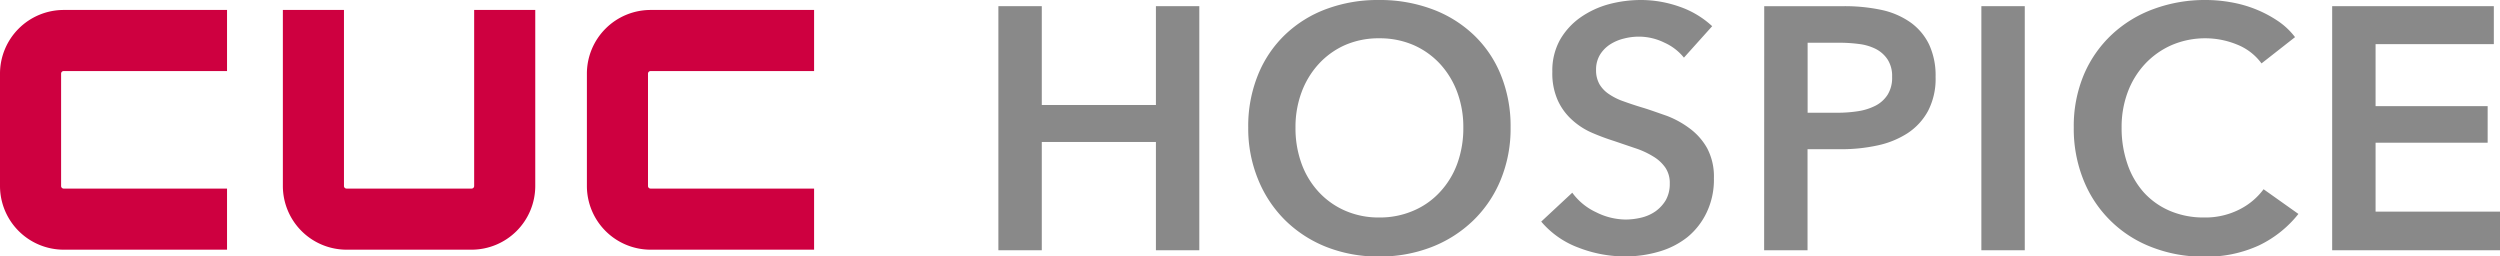 <svg xmlns="http://www.w3.org/2000/svg" width="303.59" height="31.14" viewBox="0 0 303.59 31.14"><defs><style>.a{fill:#898989;}.b{fill:#ce0040;}</style></defs><path class="a" d="M121.24.75h5.27v12h13.86V.75h5.27V30.39h-5.27V17.24H126.51V30.39h-5.27Z"/><path class="a" d="M151.58,15.49a16.49,16.49,0,0,1,1.2-6.43,14,14,0,0,1,3.3-4.87,14.54,14.54,0,0,1,5-3.1A17.89,17.89,0,0,1,167.44,0a18.16,18.16,0,0,1,6.41,1.09,14.72,14.72,0,0,1,5.06,3.1,13.81,13.81,0,0,1,3.33,4.87,16.49,16.49,0,0,1,1.2,6.43,16.28,16.28,0,0,1-1.2,6.34,14.56,14.56,0,0,1-3.33,4.94A15.15,15.15,0,0,1,173.85,30a17.32,17.32,0,0,1-6.41,1.15A17.06,17.06,0,0,1,161.1,30a15,15,0,0,1-5-3.22,14.77,14.77,0,0,1-3.3-4.94A16.28,16.28,0,0,1,151.58,15.49Zm5.74,0a12.52,12.52,0,0,0,.73,4.37,10.13,10.13,0,0,0,2.09,3.45,9.54,9.54,0,0,0,3.22,2.28,10.12,10.12,0,0,0,4.13.82,10.23,10.23,0,0,0,4.14-.82,9.33,9.33,0,0,0,3.24-2.28,10.15,10.15,0,0,0,2.1-3.45,12.52,12.52,0,0,0,.73-4.37,12.08,12.08,0,0,0-.73-4.27,10.42,10.42,0,0,0-2.07-3.43,9.64,9.64,0,0,0-3.23-2.31,10.29,10.29,0,0,0-4.18-.83,10.18,10.18,0,0,0-4.17.83,9.62,9.62,0,0,0-3.2,2.31,10.42,10.42,0,0,0-2.07,3.43A12.08,12.08,0,0,0,157.32,15.49Z"/><path class="a" d="M204.49,7a6.4,6.4,0,0,0-2.37-1.82,7,7,0,0,0-3.07-.73,7.19,7.19,0,0,0-1.84.23,5.49,5.49,0,0,0-1.68.71,4,4,0,0,0-1.23,1.25,3.48,3.48,0,0,0-.48,1.86,3.42,3.42,0,0,0,.41,1.72,3.71,3.71,0,0,0,1.16,1.21,7.38,7.38,0,0,0,1.78.88c.69.25,1.46.51,2.3.76s1.93.65,2.95,1a11.4,11.4,0,0,1,2.8,1.55A7.58,7.58,0,0,1,207.31,18a7.34,7.34,0,0,1,.82,3.64,9.21,9.21,0,0,1-.88,4.16,8.67,8.67,0,0,1-2.34,3,10,10,0,0,1-3.43,1.75,14.56,14.56,0,0,1-4.15.59,15.6,15.6,0,0,1-5.65-1.07,10.85,10.85,0,0,1-4.52-3.16l3.77-3.51a7.46,7.46,0,0,0,2.91,2.38,8.1,8.1,0,0,0,3.58.88,8.26,8.26,0,0,0,1.88-.23,5.06,5.06,0,0,0,1.74-.77,4.51,4.51,0,0,0,1.25-1.36,4,4,0,0,0,.48-2,3.32,3.32,0,0,0-.54-1.95A4.78,4.78,0,0,0,200.76,19a10.18,10.18,0,0,0-2.17-1L196,17.12a27.52,27.52,0,0,1-2.68-1,8.67,8.67,0,0,1-2.4-1.55,7.18,7.18,0,0,1-1.74-2.36,8,8,0,0,1-.67-3.49,7.66,7.66,0,0,1,.94-3.9,8.51,8.51,0,0,1,2.47-2.7A11.12,11.12,0,0,1,195.34.52a15.16,15.16,0,0,1,4-.52,14.08,14.08,0,0,1,4.58.8,11.15,11.15,0,0,1,4,2.38Z"/><path class="a" d="M214.24.75h9.67a21.51,21.51,0,0,1,4.6.46A9.63,9.63,0,0,1,232,2.72a7.08,7.08,0,0,1,2.26,2.68,8.92,8.92,0,0,1,.79,3.93,8.46,8.46,0,0,1-.92,4.15,7.51,7.51,0,0,1-2.49,2.7A10.91,10.91,0,0,1,228,17.66a20.5,20.5,0,0,1-4.44.46h-4.06V30.39h-5.27Zm8.95,12.94a16.18,16.18,0,0,0,2.47-.19,7,7,0,0,0,2.1-.67,3.8,3.8,0,0,0,1.46-1.32,3.87,3.87,0,0,0,.55-2.18,3.68,3.68,0,0,0-.55-2.11,3.8,3.8,0,0,0-1.44-1.28,6.21,6.21,0,0,0-2.05-.6,18.39,18.39,0,0,0-2.37-.15h-3.85v8.5Z"/><path class="a" d="M240.61.75h5.27V30.39h-5.27Z"/><path class="a" d="M274.63,7.7a6.77,6.77,0,0,0-3.05-2.32,10.13,10.13,0,0,0-3.69-.73,10.29,10.29,0,0,0-4.18.83,9.82,9.82,0,0,0-3.25,2.31,10.3,10.3,0,0,0-2.09,3.43,12.08,12.08,0,0,0-.73,4.27,13.32,13.32,0,0,0,.71,4.43,10,10,0,0,0,2,3.46,9.12,9.12,0,0,0,3.16,2.23,10.36,10.36,0,0,0,4.14.8,9.12,9.12,0,0,0,4.23-.94,8.25,8.25,0,0,0,3-2.49l4.23,3a13.58,13.58,0,0,1-4.81,3.83,15.26,15.26,0,0,1-6.66,1.36A17.16,17.16,0,0,1,261.26,30,14.44,14.44,0,0,1,253,21.83a16.64,16.64,0,0,1-1.17-6.34,16.13,16.13,0,0,1,1.23-6.43,14.38,14.38,0,0,1,3.4-4.87,14.9,14.9,0,0,1,5.08-3.1A18,18,0,0,1,267.89,0a17.46,17.46,0,0,1,3,.27,14.86,14.86,0,0,1,3,.84,14.43,14.43,0,0,1,2.67,1.4,8.73,8.73,0,0,1,2.14,2Z"/><path class="a" d="M283.21.75h19.63V5.36H288.48v7.53h13.61v4.44H288.48V25.7h15.11v4.69H283.21Z"/><path class="b" d="M57.58,22.59a.31.31,0,0,1-.31.31H42.08a.31.31,0,0,1-.31-.31V1.21H34.35V22.59a7.74,7.74,0,0,0,7.73,7.73H57.27A7.74,7.74,0,0,0,65,22.59V1.21H57.58Z"/><path class="b" d="M0,8.94V22.59a7.74,7.74,0,0,0,7.73,7.73H27.57V22.9H7.73a.31.31,0,0,1-.31-.31V8.94a.31.31,0,0,1,.31-.31H27.57V1.21H7.73A7.74,7.74,0,0,0,0,8.94Z"/><path class="b" d="M79,8.63H98.86V1.21H79a7.74,7.74,0,0,0-7.73,7.73V22.59A7.74,7.74,0,0,0,79,30.32H98.86V22.9H79a.31.31,0,0,1-.31-.31V8.94A.31.31,0,0,1,79,8.63Z"/></svg>